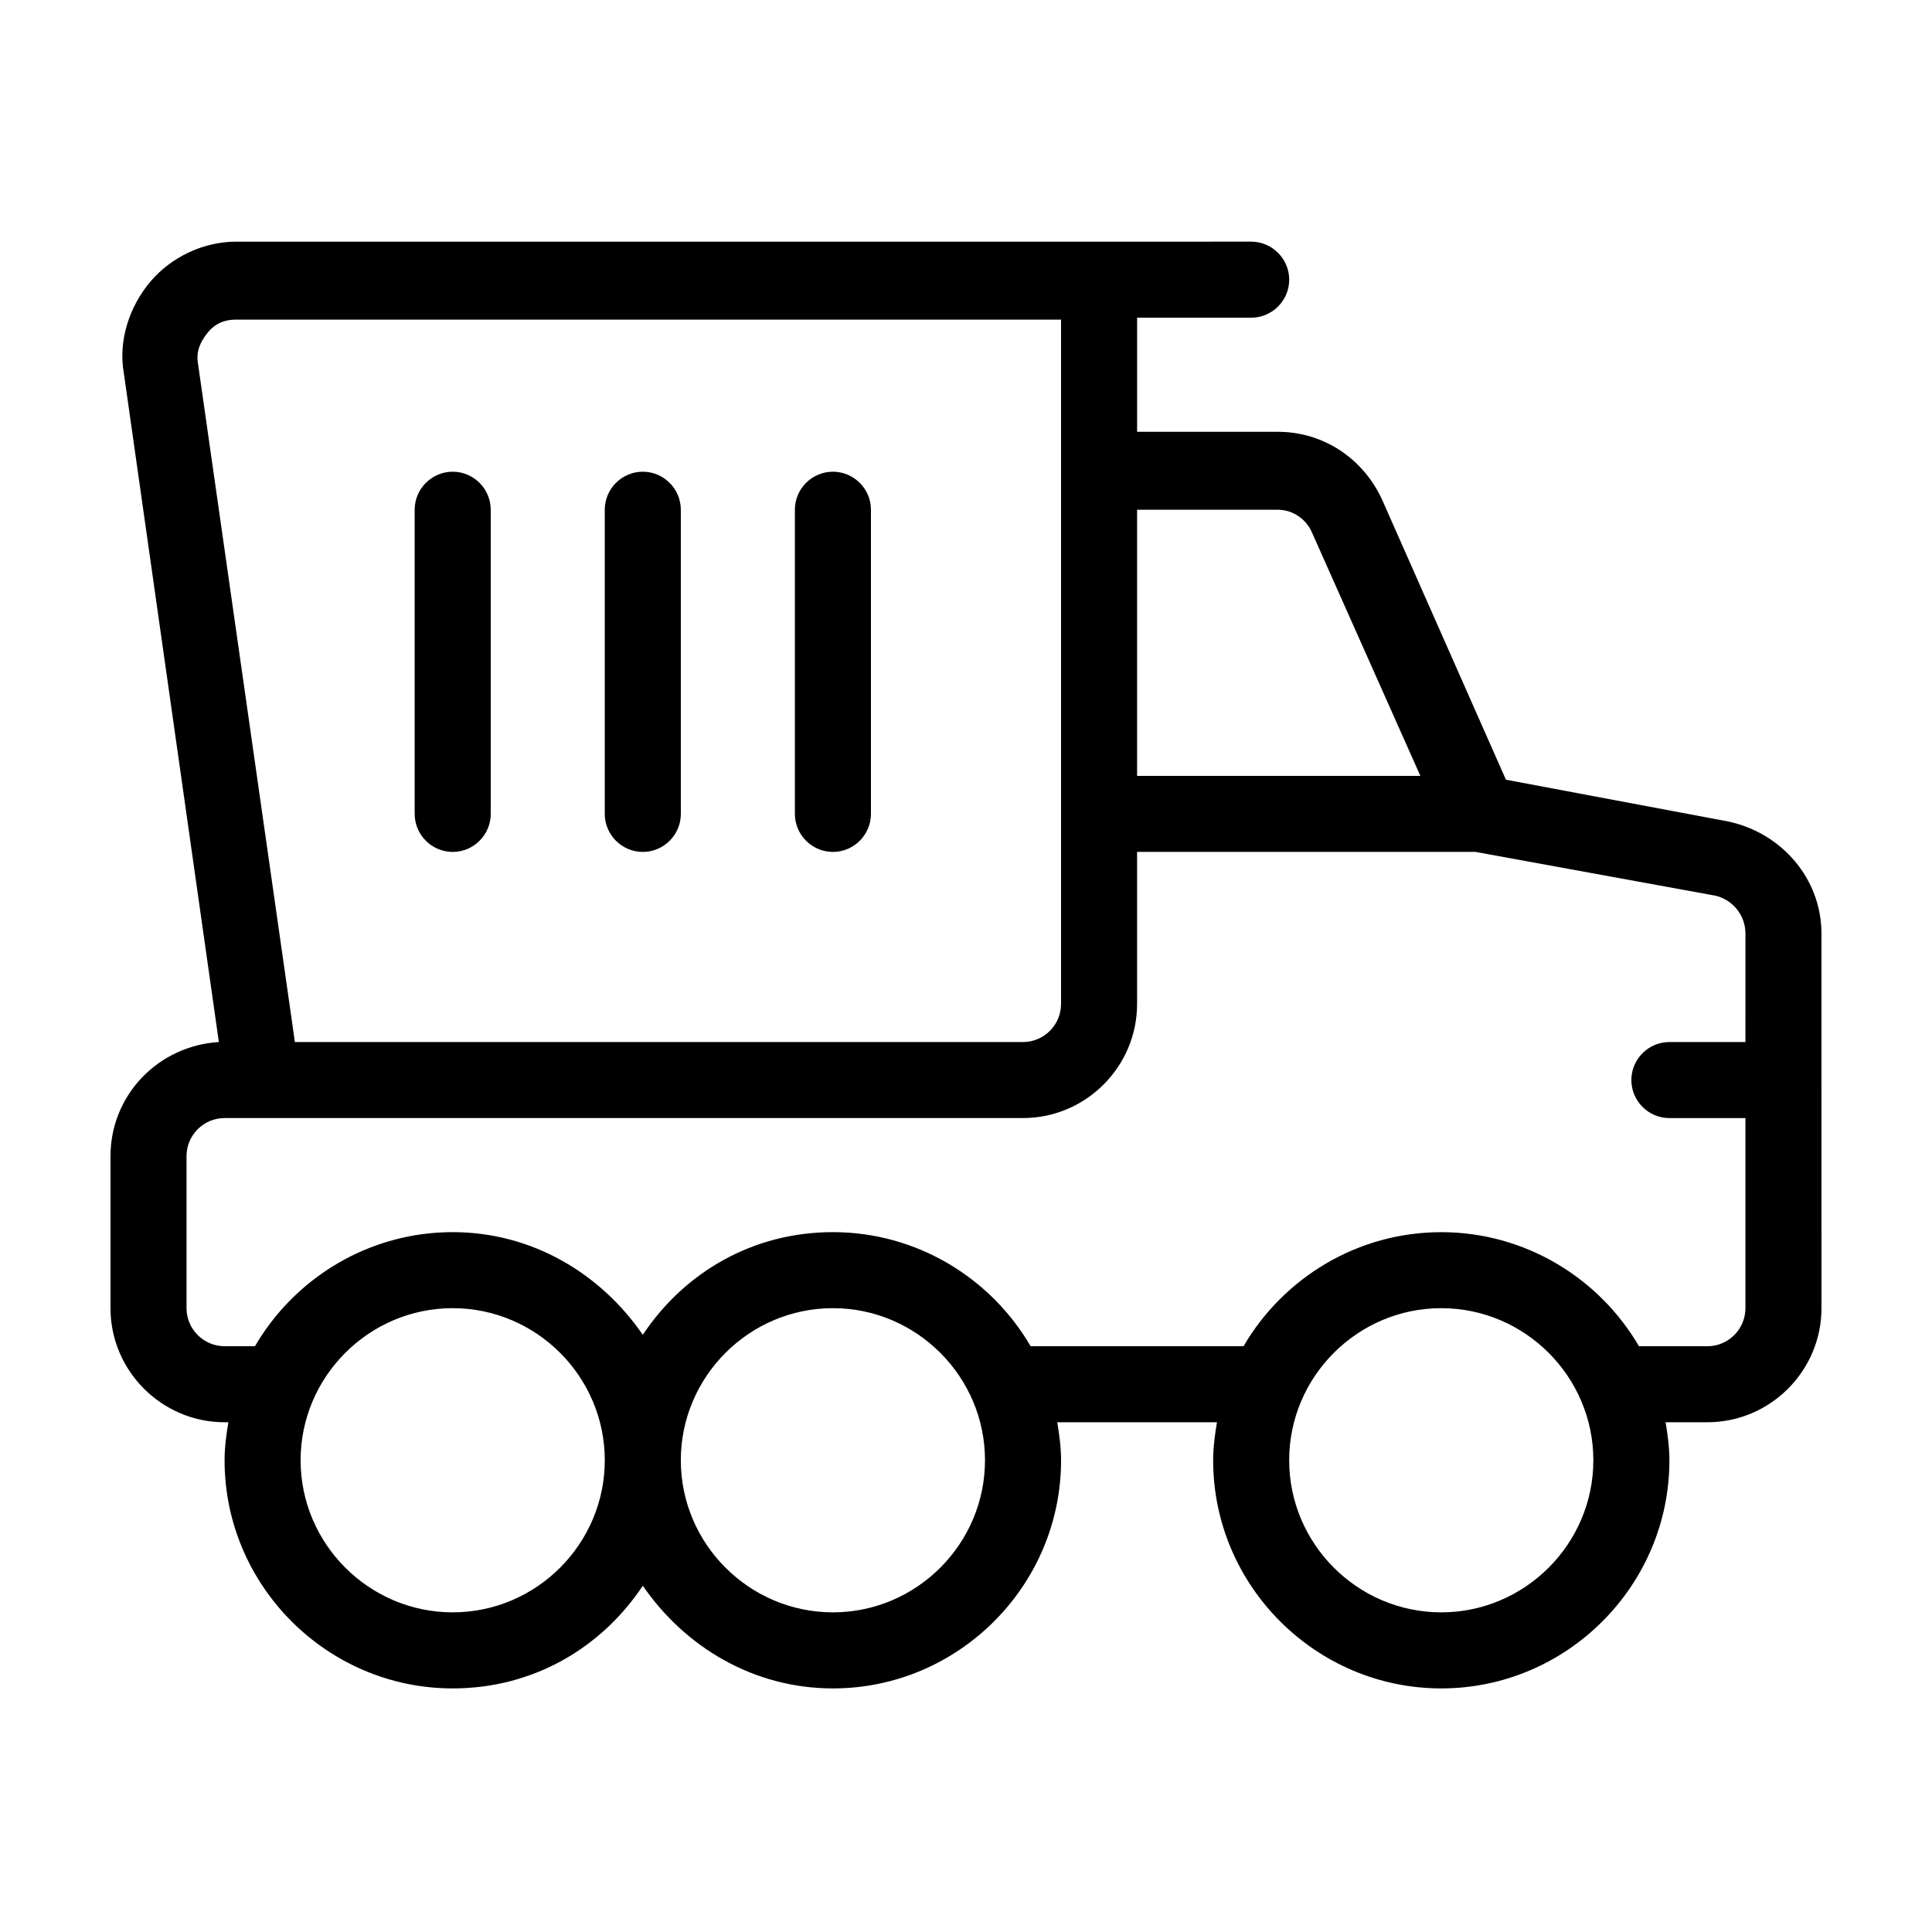 <?xml version="1.0" encoding="UTF-8"?>
<!-- The Best Svg Icon site in the world: iconSvg.co, Visit us! https://iconsvg.co -->
<svg fill="#000000" width="800px" height="800px" version="1.1" viewBox="144 144 512 512" xmlns="http://www.w3.org/2000/svg">
 <g>
  <path d="m602.03 361.71-58.945-11.082-32.746-74.059c-5.039-11.082-15.617-18.137-27.711-18.137l-37.285-0.004v-30.23h30.23c5.543 0 10.078-4.535 10.078-10.078 0-5.543-4.535-10.078-10.078-10.078l-269.04 0.004c-8.566 0-17.129 4.031-22.672 10.578-5.543 6.551-8.566 15.617-7.055 24.184l25.191 177.34c-16.121 1.012-28.715 14.109-28.715 30.23v40.305c0 16.625 13.602 30.23 30.23 30.23h1.008c-0.504 3.023-1.008 6.551-1.008 10.078 0 33.25 27.207 60.457 60.457 60.457 21.16 0 39.297-10.578 50.383-27.207 11.082 16.121 29.223 27.207 50.383 27.207 33.25 0 60.457-27.207 60.457-60.457 0-3.527-0.504-7.055-1.008-10.078h42.32c-0.504 3.023-1.008 6.551-1.008 10.078 0 33.25 27.207 60.457 60.457 60.457s60.457-27.207 60.457-60.457c0-3.527-0.504-7.055-1.008-10.078h11.078c16.625 0 30.23-13.602 30.23-30.23l-0.004-99.25c0-14.609-10.578-26.703-24.684-29.723zm-156.69-82.625h37.281c4.031 0 7.559 2.519 9.07 6.047l28.719 64.484h-75.07zm-248.88-38.797c-0.504-3.023 0.504-5.543 2.519-8.062 2.016-2.519 4.535-3.527 7.559-3.527l218.65 0.004v181.37c0 5.543-4.535 10.078-10.078 10.078h-192.96zm67.508 331c-22.168 0-40.305-18.137-40.305-40.305s18.137-40.305 40.305-40.305 40.305 18.137 40.305 40.305-18.137 40.305-40.305 40.305zm100.76 0c-22.168 0-40.305-18.137-40.305-40.305s18.137-40.305 40.305-40.305 40.305 18.137 40.305 40.305-18.137 40.305-40.305 40.305zm161.22 0c-22.168 0-40.305-18.137-40.305-40.305s18.137-40.305 40.305-40.305 40.305 18.137 40.305 40.305-18.137 40.305-40.305 40.305zm80.609-151.14h-20.152c-5.543 0-10.078 4.535-10.078 10.078s4.535 10.078 10.078 10.078h20.152v50.383c0 5.543-4.535 10.078-10.078 10.078h-18.137c-10.578-18.137-30.23-30.23-52.395-30.23-22.168 0-41.816 12.09-52.395 30.23l-56.426-0.008c-10.578-18.137-30.23-30.23-52.395-30.23-21.16 0-39.297 10.578-50.383 27.207-11.082-16.121-29.223-27.207-50.383-27.207-22.168 0-41.816 12.09-52.395 30.23h-8.062c-5.543 0-10.078-4.535-10.078-10.078v-40.305c0-5.543 4.535-10.078 10.078-10.078h211.6c16.625 0 30.23-13.602 30.23-30.23v-40.305h89.68l63.48 11.586c4.535 1.008 8.062 5.039 8.062 10.078z"/>
  <path d="m314.35 369.77c5.543 0 10.078-4.535 10.078-10.078l-0.004-80.605c0-5.543-4.535-10.078-10.078-10.078-5.543 0-10.078 4.535-10.078 10.078v80.609c0.004 5.539 4.539 10.074 10.082 10.074z"/>
  <path d="m364.73 369.77c5.543 0 10.078-4.535 10.078-10.078v-80.605c0-5.543-4.535-10.078-10.078-10.078s-10.078 4.535-10.078 10.078v80.609c0.004 5.539 4.539 10.074 10.078 10.074z"/>
  <path d="m263.97 369.77c5.543 0 10.078-4.535 10.078-10.078v-80.605c0-5.543-4.535-10.078-10.078-10.078s-10.078 4.535-10.078 10.078v80.609c0.004 5.539 4.539 10.074 10.078 10.074z"/>
 </g>
</svg>